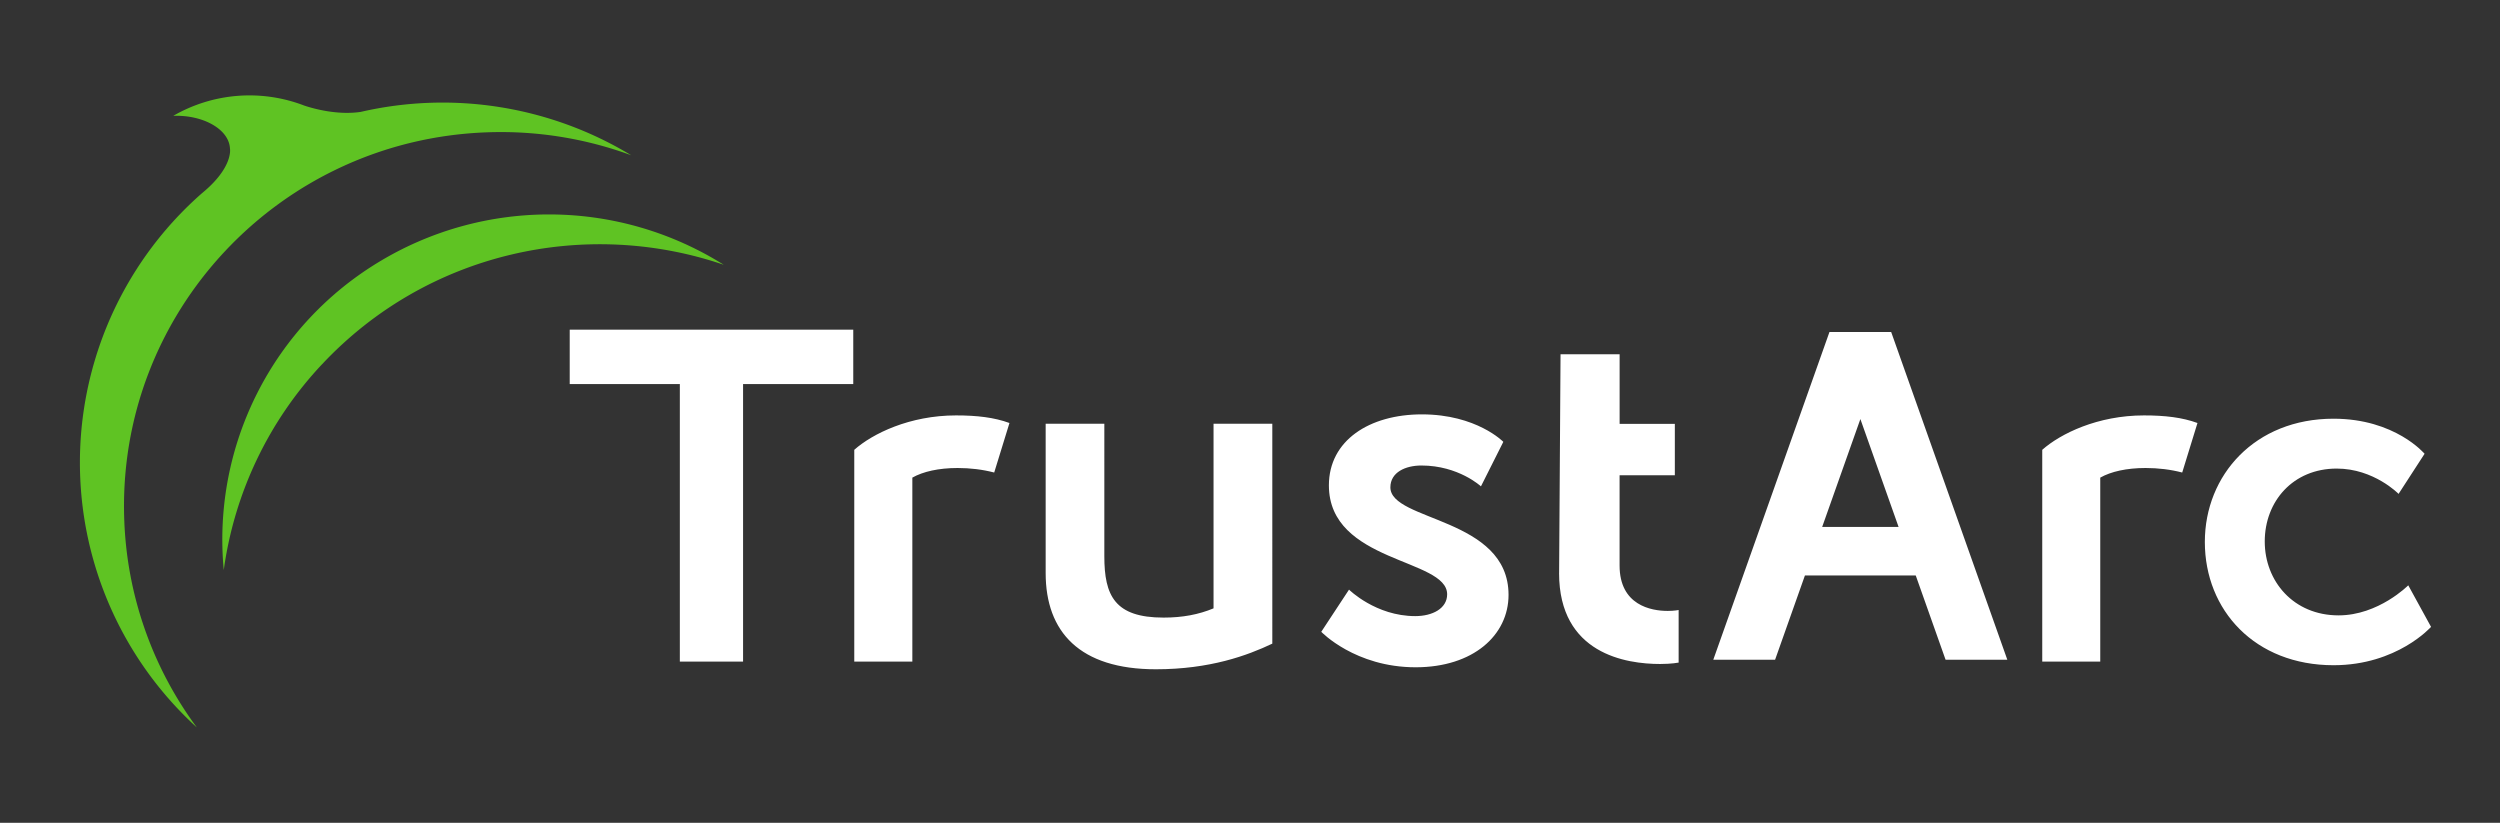 <svg width="79" height="26" fill="none" xmlns="http://www.w3.org/2000/svg"><rect width="100%" height="100%" fill="#333333" stroke="none"/><g clip-path="url(#clip0_3095_2043)"><path d="M21.483 12.137h-3.48v-1.719h8.96v1.719h-3.482v8.77h-1.998v-8.77zm7.347 8.77v-5.814c.338-.192.836-.304 1.43-.304.4 0 .788.047 1.157.143l.482-1.565c-.482-.177-1.029-.24-1.689-.24-1.464 0-2.637.575-3.215 1.087v6.693h1.835zm9.518-7.517v5.834c-.471.195-.976.292-1.579.292-1.545 0-1.872-.695-1.872-1.94V13.39h-1.854v4.719c0 1.859 1.074 3.04 3.483 3.04 1.707 0 2.896-.437 3.679-.81V13.39h-1.857zm3.404 6.575s1.069 1.121 2.983 1.121c1.822 0 2.935-1.017 2.935-2.288 0-2.454-3.734-2.32-3.734-3.398 0-.479.482-.69.98-.69 1.175 0 1.882.659 1.882.659l.707-1.407s-.843-.868-2.574-.868c-1.657 0-2.938.824-2.938 2.243 0 2.455 3.737 2.304 3.737 3.443 0 .45-.466.689-1.008.689-1.25 0-2.093-.837-2.093-.837l-.877 1.333zm7.515-1.856c0 2.558 2.124 2.873 3.192 2.873.361 0 .586-.044.586-.044v-1.662s-.136.029-.345.029c-.526 0-1.521-.18-1.521-1.435v-2.852h1.746v-1.623H51.18v-2.2h-1.867l-.045 6.914zm17.101 2.798v-5.814c.338-.192.835-.304 1.432-.304.401 0 .789.047 1.158.143l.482-1.565c-.482-.177-1.03-.24-1.69-.24-1.463 0-2.636.575-3.215 1.087v6.693h1.833zm7.371-7.676c-2.48 0-4.066 1.779-4.066 3.895 0 2.158 1.584 3.895 4.066 3.895 2.011 0 3.082-1.212 3.082-1.212l-.72-1.313s-.94.95-2.202.95c-1.425 0-2.333-1.08-2.333-2.335 0-1.27.895-2.304 2.275-2.304 1.176 0 1.954.8 1.954.8l.822-1.268c0 .003-.925-1.108-2.878-1.108zm-13.202 4.953h-3.501l-.943 2.663H54.14l3.671-10.356h1.95l3.67 10.356H61.48l-.943-2.663zm-.542-1.534l-1.207-3.408-1.207 3.408h2.414z" fill="#fff"/><path d="M10.18 11.508c3.335-3.555 8.344-4.626 12.69-3.141a10.375 10.375 0 00-10.837-.125 10.246 10.246 0 00-4.962 9.773 11.847 11.847 0 013.108-6.507z" fill="#5FC323"/><path d="M5.474 3.66c.963-.033 1.765.435 1.793 1.033 0 0 .118.593-.89 1.417a11.325 11.325 0 00-.207 16.832c.016.016.034.029.05.045a11.71 11.71 0 01-2.294-6.576c-.23-6.528 4.91-12.004 11.477-12.23a11.932 11.932 0 014.543.725 11.508 11.508 0 00-8.547-1.37c-.743.11-1.495-.104-1.78-.198a4.817 4.817 0 00-4.145.323z" fill="#5FC323"/></g><defs><clipPath id="clip0_3095_2043"><path fill="#fff" transform="translate(.287)" d="M0 0h78.553v26H0z"/></clipPath></defs></svg>